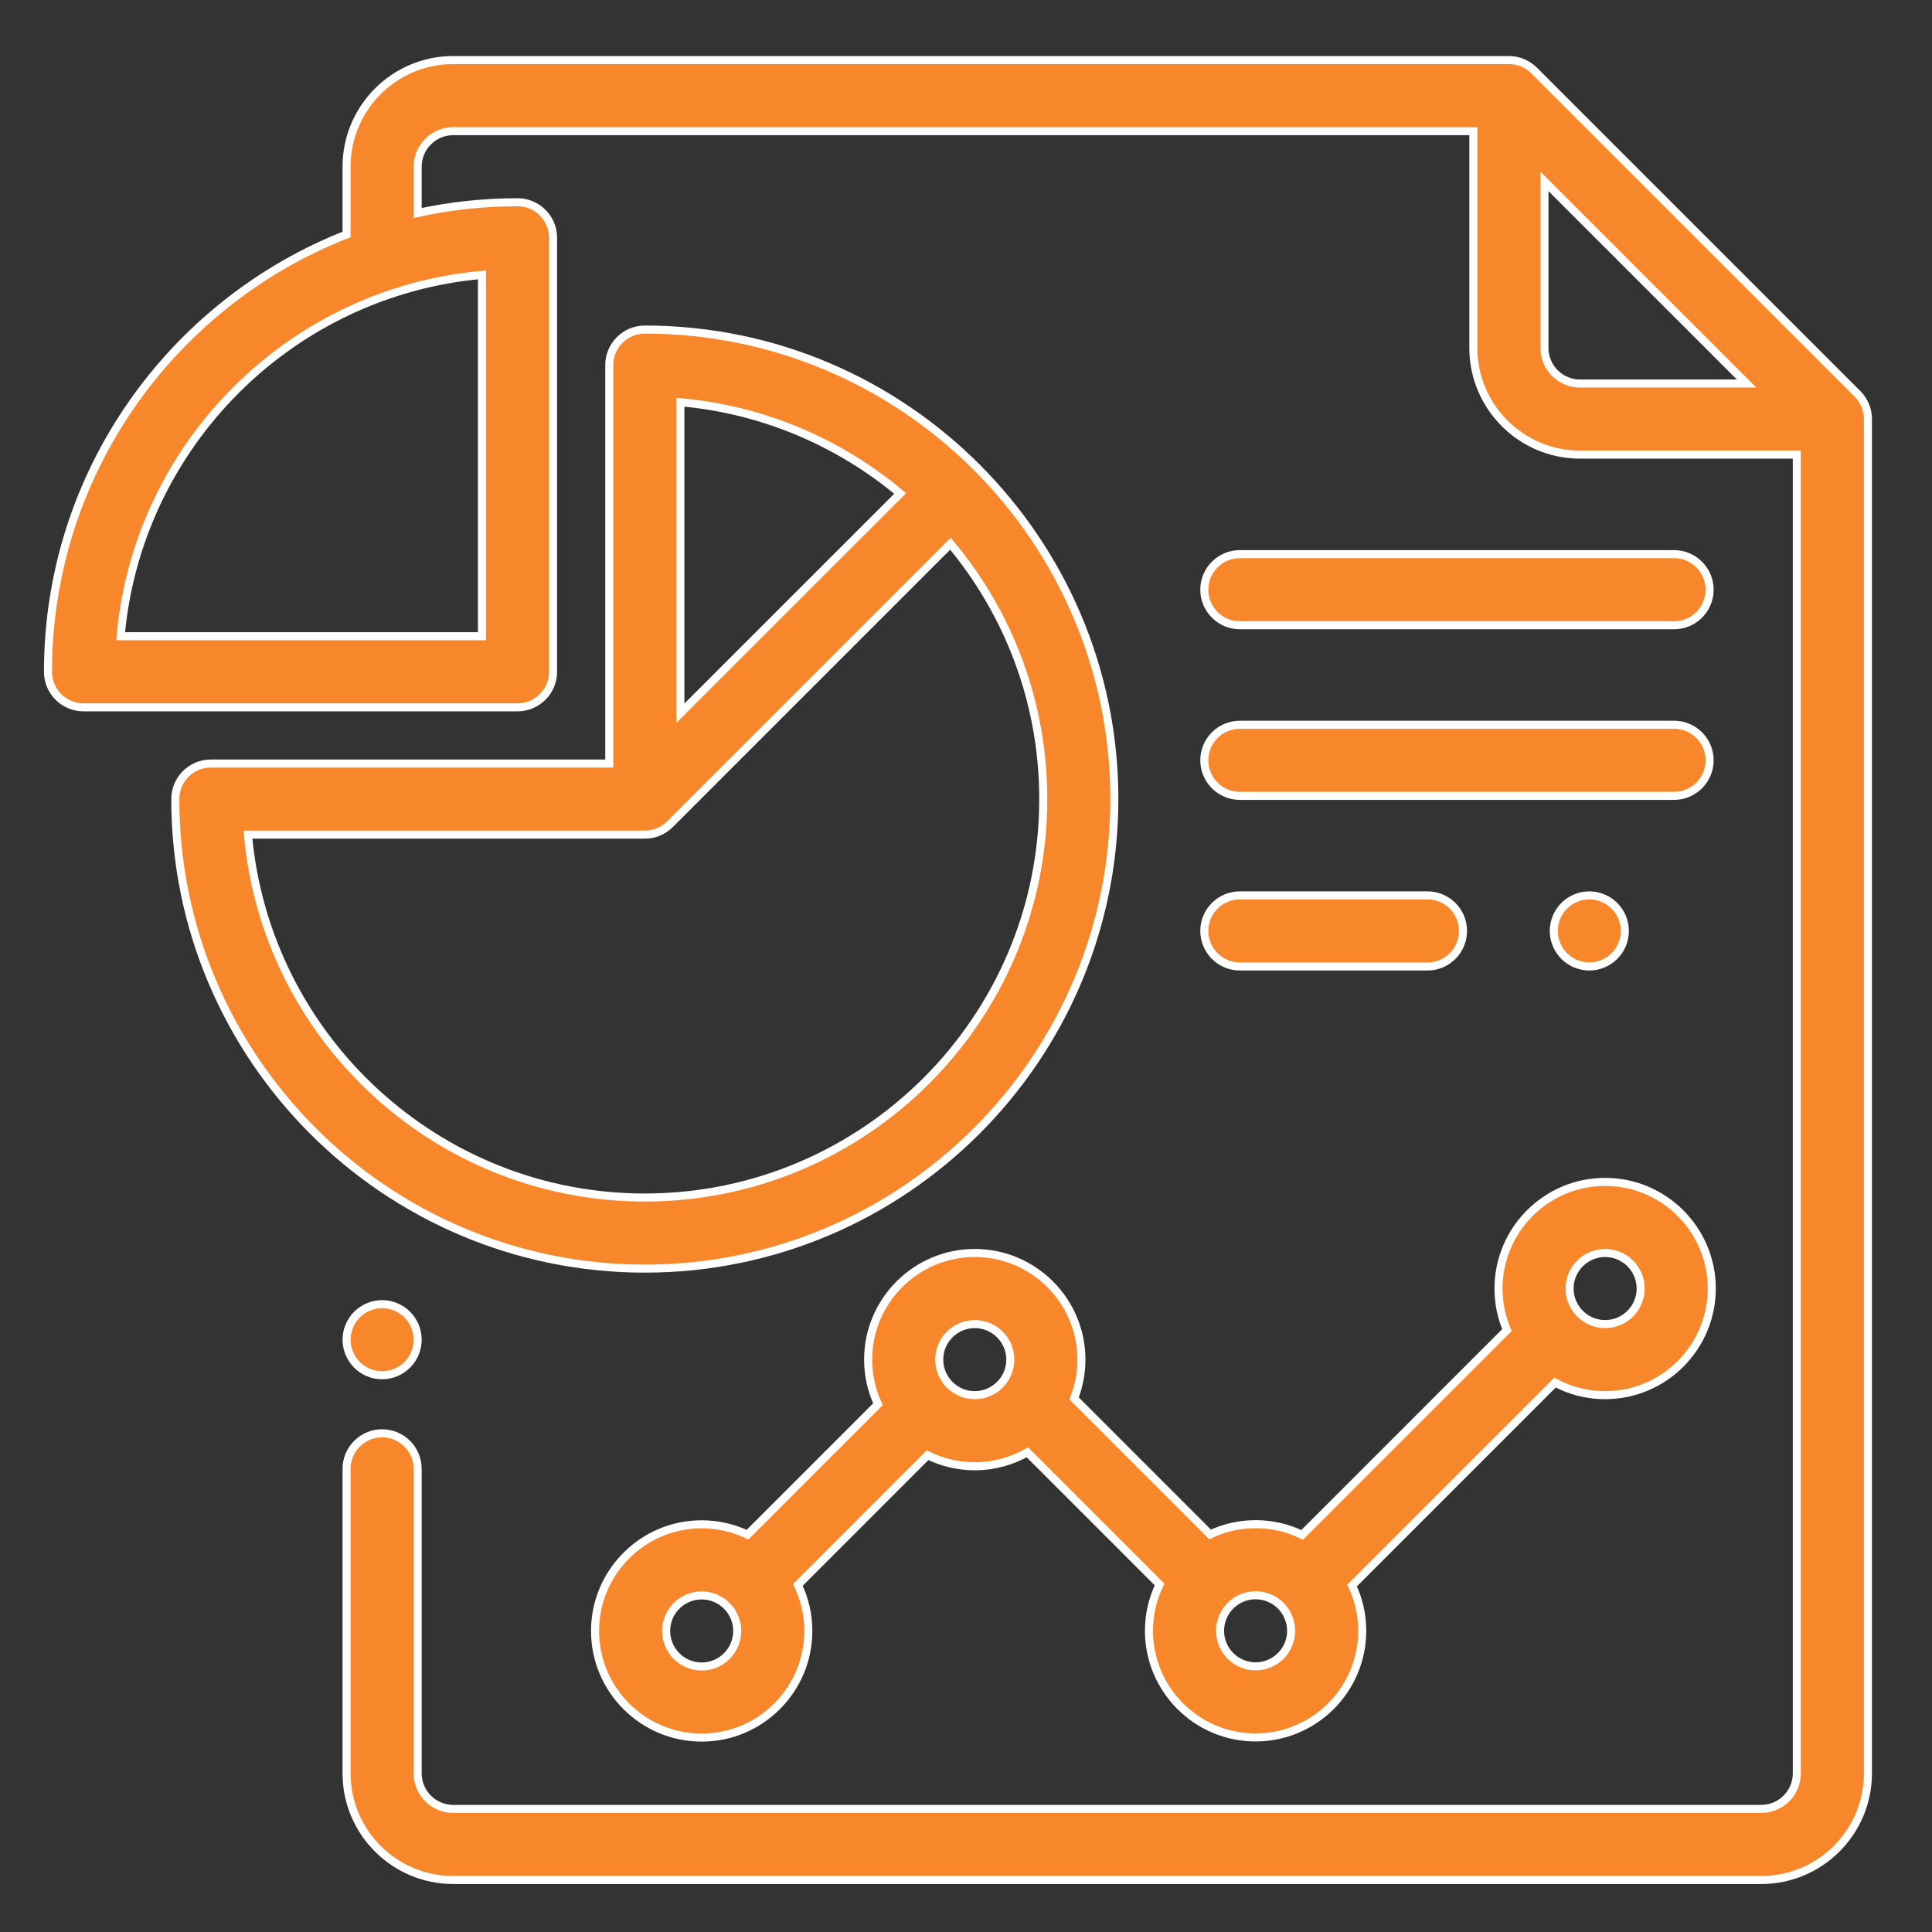 <?xml version="1.0" encoding="utf-8"?>
<!-- Generator: Adobe Illustrator 15.0.0, SVG Export Plug-In . SVG Version: 6.00 Build 0)  -->
<!DOCTYPE svg PUBLIC "-//W3C//DTD SVG 1.1//EN" "http://www.w3.org/Graphics/SVG/1.1/DTD/svg11.dtd">
<svg version="1.1" xmlns="http://www.w3.org/2000/svg" xmlns:xlink="http://www.w3.org/1999/xlink" x="0px" y="0px" width="480px"
	 height="480px" viewBox="0 0 480 480" enable-background="new 0 0 480 480" xml:space="preserve">
<rect x="0" y="0" width="480" height="480" fill="#333333" stroke="none"/>
<g id="Layer_1">
	<g>
		<g>
			<path fill="#F7872A" stroke="#FFFFFF" stroke-width="2" stroke-miterlimit="10" d="M461.492,97.862l-80.364-80.353
				c-1.656-1.656-3.901-2.587-6.244-2.587H112.597c-14.608,0-26.494,11.885-26.494,26.494v16.836
				C42.72,75.269,11.921,117.553,11.921,166.899c0,4.876,3.955,8.832,8.832,8.832h107.821c4.876,0,8.831-3.955,8.831-8.832V59.077
				c0-4.876-3.955-8.831-8.831-8.831c-8.512,0-16.81,0.924-24.808,2.665V41.415c0-4.869,3.962-8.831,8.831-8.831h253.456v53.87
				c0,14.608,11.885,26.494,26.494,26.494h53.87v327.637c0,4.87-3.962,8.832-8.832,8.832H112.597c-4.869,0-8.831-3.962-8.831-8.832
				v-75.653c0-4.876-3.955-8.832-8.831-8.832c-4.877,0-8.832,3.956-8.832,8.832v75.653c0,14.61,11.885,26.494,26.494,26.494h324.988
				c14.608,0,26.494-11.884,26.494-26.494V104.106C464.079,101.763,463.148,99.517,461.492,97.862z M119.741,68.301v89.766H29.974
				C34.196,110.513,72.188,72.522,119.741,68.301z M392.547,95.286c-4.869,0-8.832-3.962-8.832-8.832V45.071l50.221,50.215H392.547z
				"/>
		</g>
	</g>
	<g>
		<g>
			<path fill="#F7872A" stroke="#FFFFFF" stroke-width="2" stroke-miterlimit="10" d="M101.177,326.602
				c-1.642-1.644-3.919-2.588-6.242-2.588c-2.322,0-4.601,0.944-6.244,2.588c-1.643,1.643-2.587,3.92-2.587,6.243
				s0.944,4.602,2.587,6.243c1.643,1.644,3.922,2.589,6.244,2.589c2.323,0,4.601-0.945,6.242-2.589
				c1.644-1.642,2.589-3.92,2.589-6.243S102.821,328.244,101.177,326.602z"/>
		</g>
	</g>
	<g>
		<g>
			<path fill="#F7872A" stroke="#FFFFFF" stroke-width="2" stroke-miterlimit="10" d="M160.205,81.88
				c-4.877,0-8.831,3.955-8.831,8.831v98.988H52.385c-4.877,0-8.832,3.955-8.832,8.832c0,64.321,52.329,116.652,116.651,116.652
				s116.651-52.331,116.651-116.652C276.856,134.208,224.527,81.88,160.205,81.88z M169.037,99.933
				c20.674,1.834,39.537,10.057,54.608,22.669l-54.608,54.607V99.933z M160.205,297.522c-51.607,0-94.117-39.696-98.598-90.16
				h98.598c2.437,0,4.644-0.987,6.242-2.583c0.001-0.001,0.002-0.001,0.004-0.002l69.686-69.686
				c14.387,17.191,23.058,39.322,23.058,63.44C259.194,253.115,214.788,297.522,160.205,297.522z"/>
		</g>
	</g>
	<g>
		<g>
			<path fill="#F7872A" stroke="#FFFFFF" stroke-width="2" stroke-miterlimit="10" d="M398.792,293.639
				c-14.608,0-26.493,11.886-26.493,26.494c0,3.661,0.747,7.15,2.096,10.326l-50.879,50.879c-3.496-1.704-7.422-2.662-11.565-2.662
				c-4.044,0-7.879,0.915-11.312,2.542l-33.787-33.785c1.17-2.989,1.822-6.24,1.822-9.638c0-14.608-11.887-26.494-26.494-26.494
				c-14.609,0-26.494,11.886-26.494,26.494c0,3.956,0.878,7.711,2.441,11.088l-32.406,32.405c-3.453-1.649-7.315-2.577-11.39-2.577
				c-14.608,0-26.493,11.887-26.493,26.494c0,14.608,11.885,26.494,26.493,26.494c14.609,0,26.494-11.886,26.494-26.494
				c0-4.094-0.935-7.976-2.6-11.438l32.225-32.226c3.539,1.754,7.52,2.746,11.73,2.746c4.754,0,9.217-1.265,13.081-3.468
				l32.832,32.834c-1.688,3.483-2.636,7.392-2.636,11.516c0,14.607,11.883,26.494,26.492,26.494
				c14.608,0,26.494-11.887,26.494-26.494c0-4.026-0.905-7.843-2.519-11.261l50.402-50.405c3.718,1.99,7.962,3.123,12.464,3.123
				c14.608,0,26.494-11.885,26.494-26.493S413.4,293.639,398.792,293.639z M174.331,414.038c-4.87,0-8.831-3.963-8.831-8.833
				s3.961-8.829,8.831-8.829c2.371,0,4.521,0.942,6.11,2.469c0.035,0.036,0.066,0.077,0.102,0.113
				c0.043,0.043,0.089,0.078,0.132,0.118c1.537,1.591,2.488,3.75,2.488,6.129C183.162,410.075,179.2,414.038,174.331,414.038z
				 M242.18,346.626c-4.871,0-8.832-3.963-8.832-8.831c0-4.871,3.961-8.833,8.832-8.833c4.869,0,8.831,3.962,8.831,8.833
				C251.011,342.663,247.049,346.626,242.18,346.626z M311.95,414.001c-4.87,0-8.832-3.963-8.832-8.832s3.962-8.831,8.832-8.831
				c4.868,0,8.83,3.962,8.83,8.831S316.818,414.001,311.95,414.001z M398.791,328.962c-4.868,0-8.831-3.962-8.831-8.83
				c0-4.87,3.963-8.831,8.831-8.831c4.869,0,8.831,3.961,8.831,8.831C407.622,325,403.66,328.962,398.791,328.962z"/>
		</g>
	</g>
	<g>
		<g>
			<path fill="#F7872A" stroke="#FFFFFF" stroke-width="2" stroke-miterlimit="10" d="M354.651,222.455h-46.61
				c-4.876,0-8.831,3.954-8.831,8.831c0,4.877,3.954,8.832,8.831,8.832h46.61c4.876,0,8.83-3.954,8.83-8.832
				C363.481,226.409,359.527,222.455,354.651,222.455z"/>
		</g>
	</g>
	<g>
		<g>
			<path fill="#F7872A" stroke="#FFFFFF" stroke-width="2" stroke-miterlimit="10" d="M401.103,225.042
				c-1.641-1.642-3.92-2.587-6.243-2.587c-2.322,0-4.601,0.944-6.241,2.587c-1.645,1.643-2.589,3.922-2.589,6.244
				c0,2.323,0.943,4.602,2.589,6.244c1.641,1.642,3.911,2.588,6.241,2.588c2.323,0,4.603-0.945,6.243-2.588
				c1.645-1.642,2.589-3.921,2.589-6.244C403.691,228.964,402.747,226.685,401.103,225.042z"/>
		</g>
	</g>
	<g>
		<g>
			<path fill="#F7872A" stroke="#FFFFFF" stroke-width="2" stroke-miterlimit="10" d="M415.919,137.676H308.041
				c-4.876,0-8.831,3.955-8.831,8.832c0,4.876,3.954,8.831,8.831,8.831h107.878c4.876,0,8.829-3.955,8.829-8.831
				C424.748,141.63,420.795,137.676,415.919,137.676z"/>
		</g>
	</g>
	<g>
		<g>
			<path fill="#F7872A" stroke="#FFFFFF" stroke-width="2" stroke-miterlimit="10" d="M415.919,180.065H308.041
				c-4.876,0-8.831,3.955-8.831,8.832c0,4.876,3.954,8.831,8.831,8.831h107.878c4.876,0,8.829-3.955,8.829-8.831
				C424.748,184.02,420.795,180.065,415.919,180.065z"/>
		</g>
	</g>
</g>
<g id="Layer_2">
</g>
</svg>
